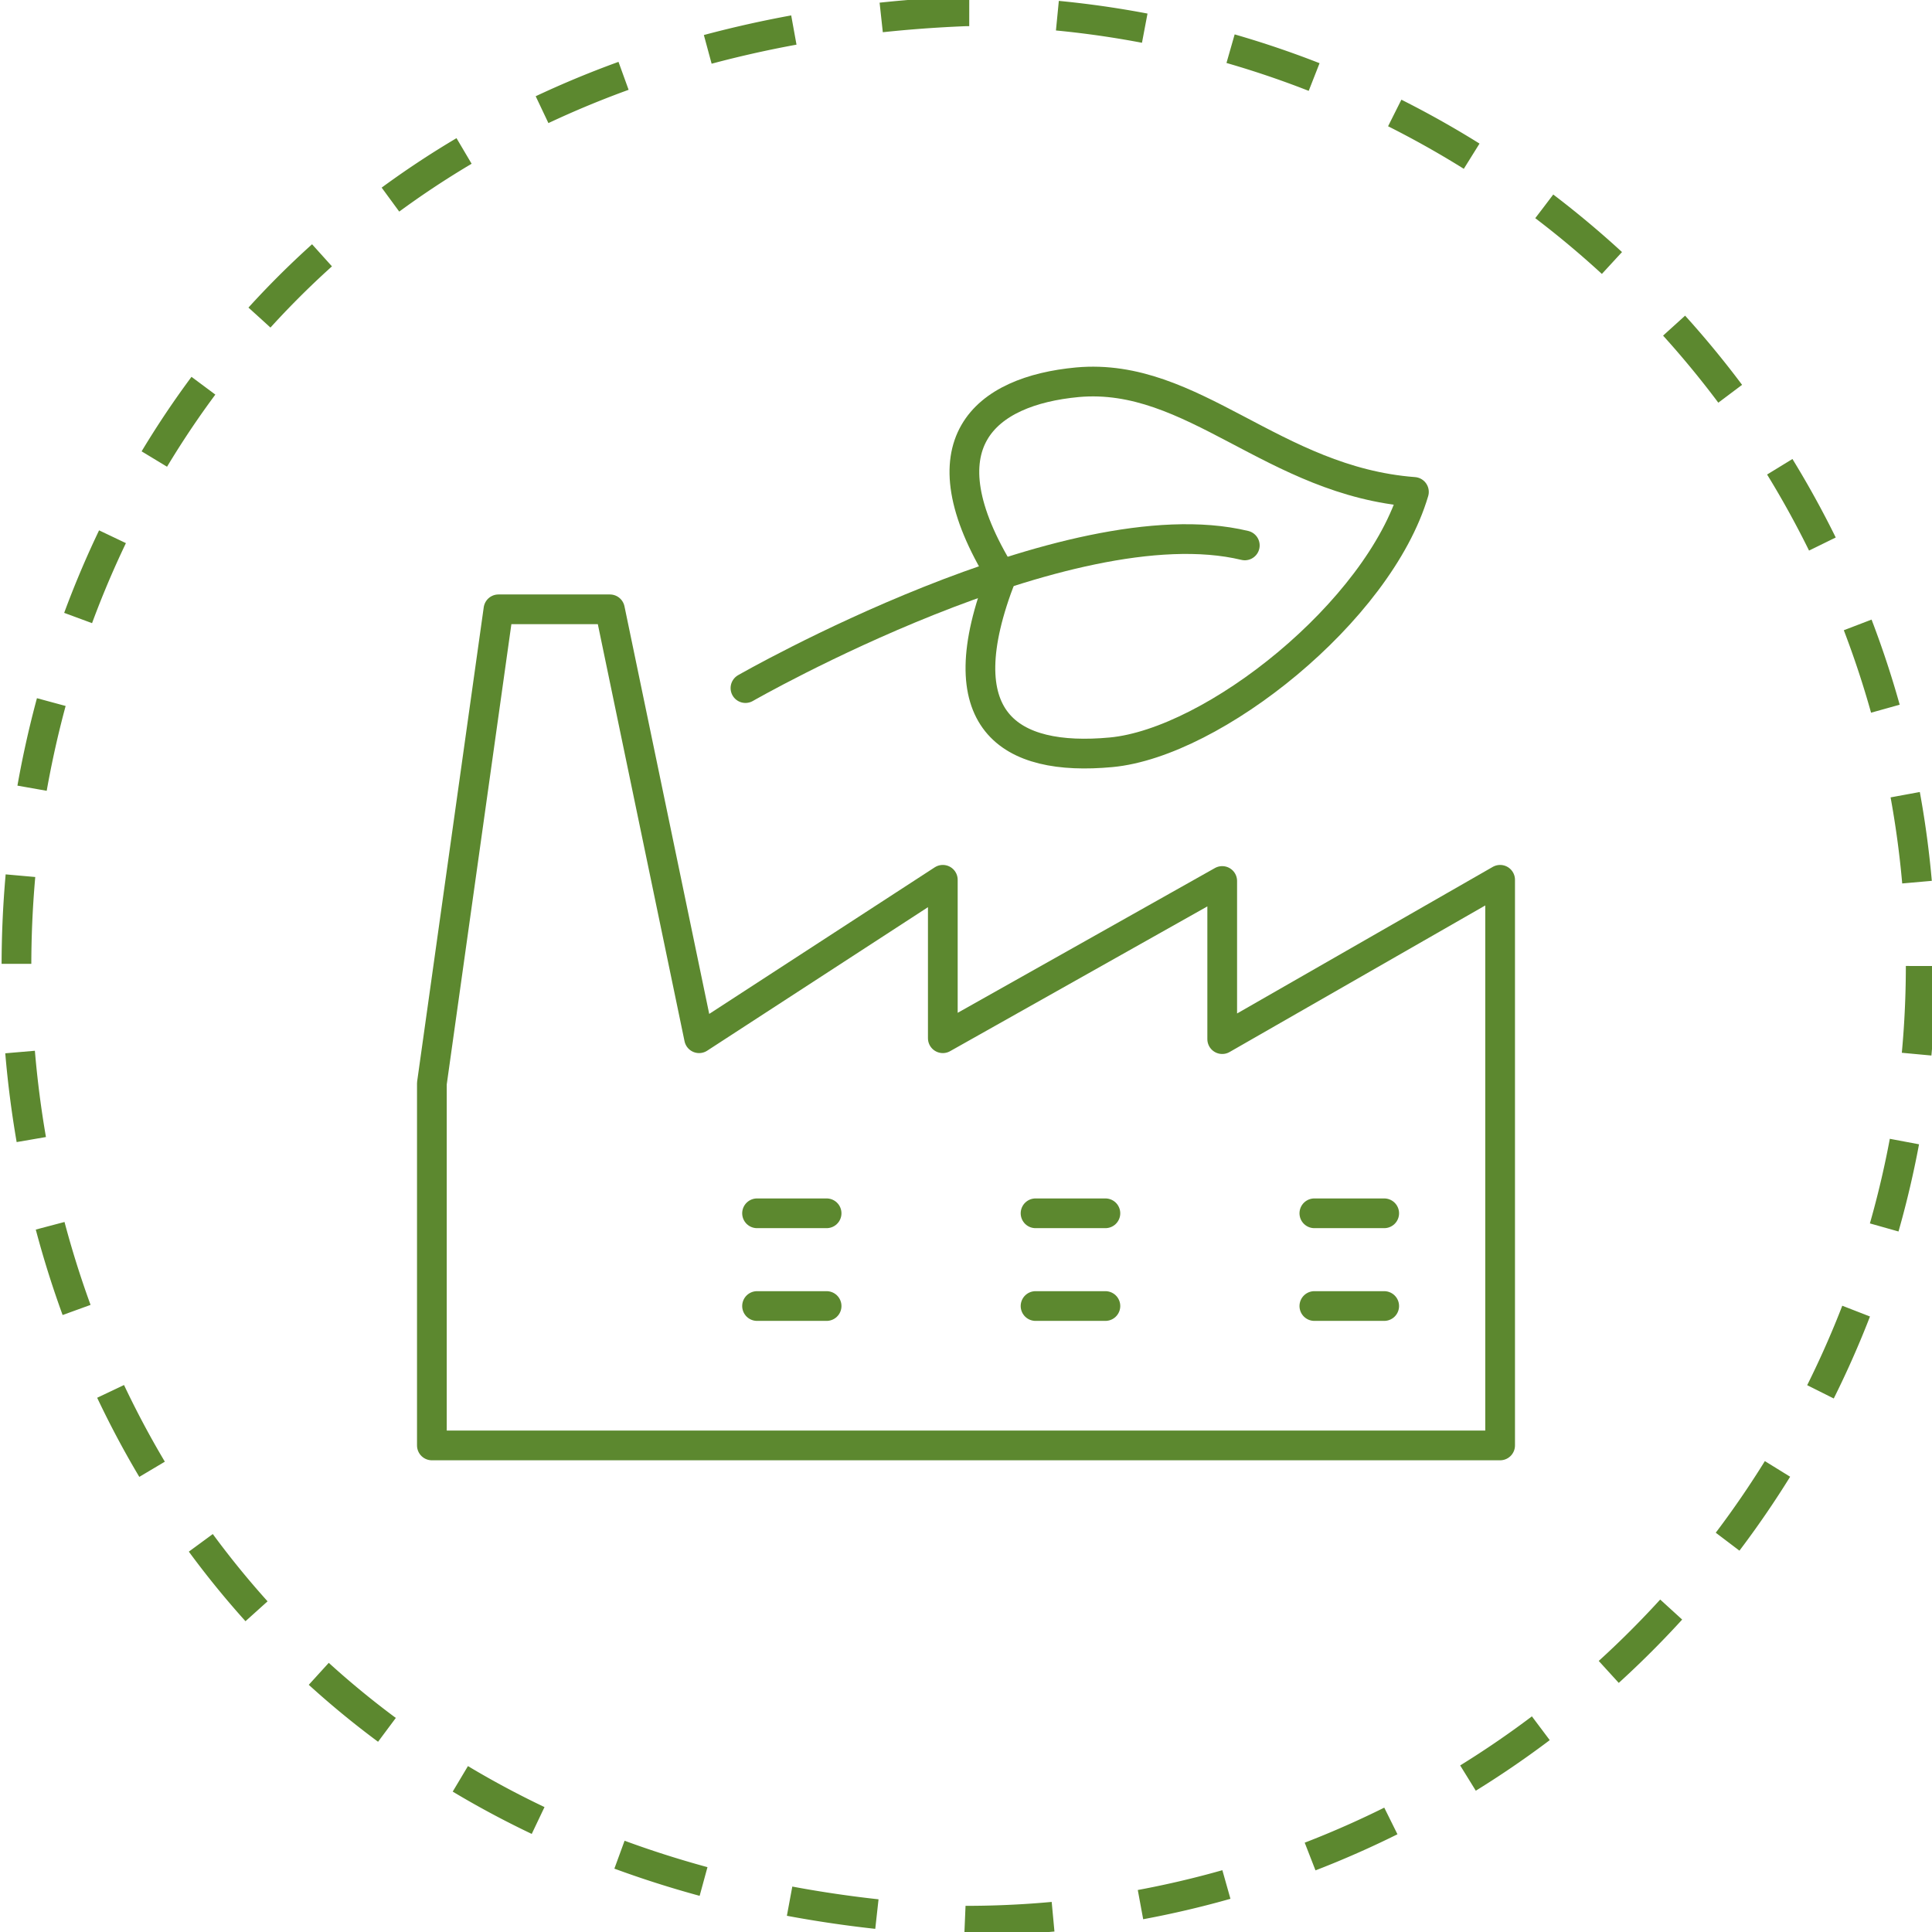 <svg id="Capa_1" data-name="Capa 1" xmlns="http://www.w3.org/2000/svg" viewBox="0 0 65 65"><defs><style>.cls-1,.cls-2{fill:none;stroke:#5c882f;stroke-linejoin:round;}.cls-1{stroke-linecap:round;}.cls-2{stroke-dasharray:2.97 2.97;}</style></defs><path class="cls-1" d="M36.25,12.86c-3.11.29-5.3,2.05-2.55,6.51-1.91,4.88.24,6.26,3.68,5.94s9-4.73,10.19-8.76C42.83,16.19,40.14,12.51,36.25,12.86Z"/><path class="cls-1" d="M25.08,23.15s10.86-6.23,16.8-4.8"/><line class="cls-1" x1="25.47" y1="40.82" x2="27.81" y2="40.82"/><line class="cls-1" x1="25.47" y1="43.94" x2="27.81" y2="43.94"/><line class="cls-1" x1="34.84" y1="40.82" x2="37.19" y2="40.82"/><line class="cls-1" x1="34.84" y1="43.94" x2="37.19" y2="43.94"/><line class="cls-1" x1="44.22" y1="40.82" x2="46.57" y2="40.82"/><line class="cls-1" x1="44.22" y1="43.94" x2="46.57" y2="43.94"/><polygon class="cls-1" points="14.53 48.63 14.53 36.45 16.77 20.5 20.52 20.5 23.52 34.93 31.72 29.6 31.72 34.93 41.12 29.64 41.12 34.96 50.47 29.6 50.47 48.63 34 48.63 14.53 48.63"/><path class="cls-2" d="M64.62,32.5A32.12,32.12,0,0,1,32.5,64.62C-10.1,62.93-10.09,2.07,32.5.38A32.12,32.12,0,0,1,64.62,32.5Z"/></svg>